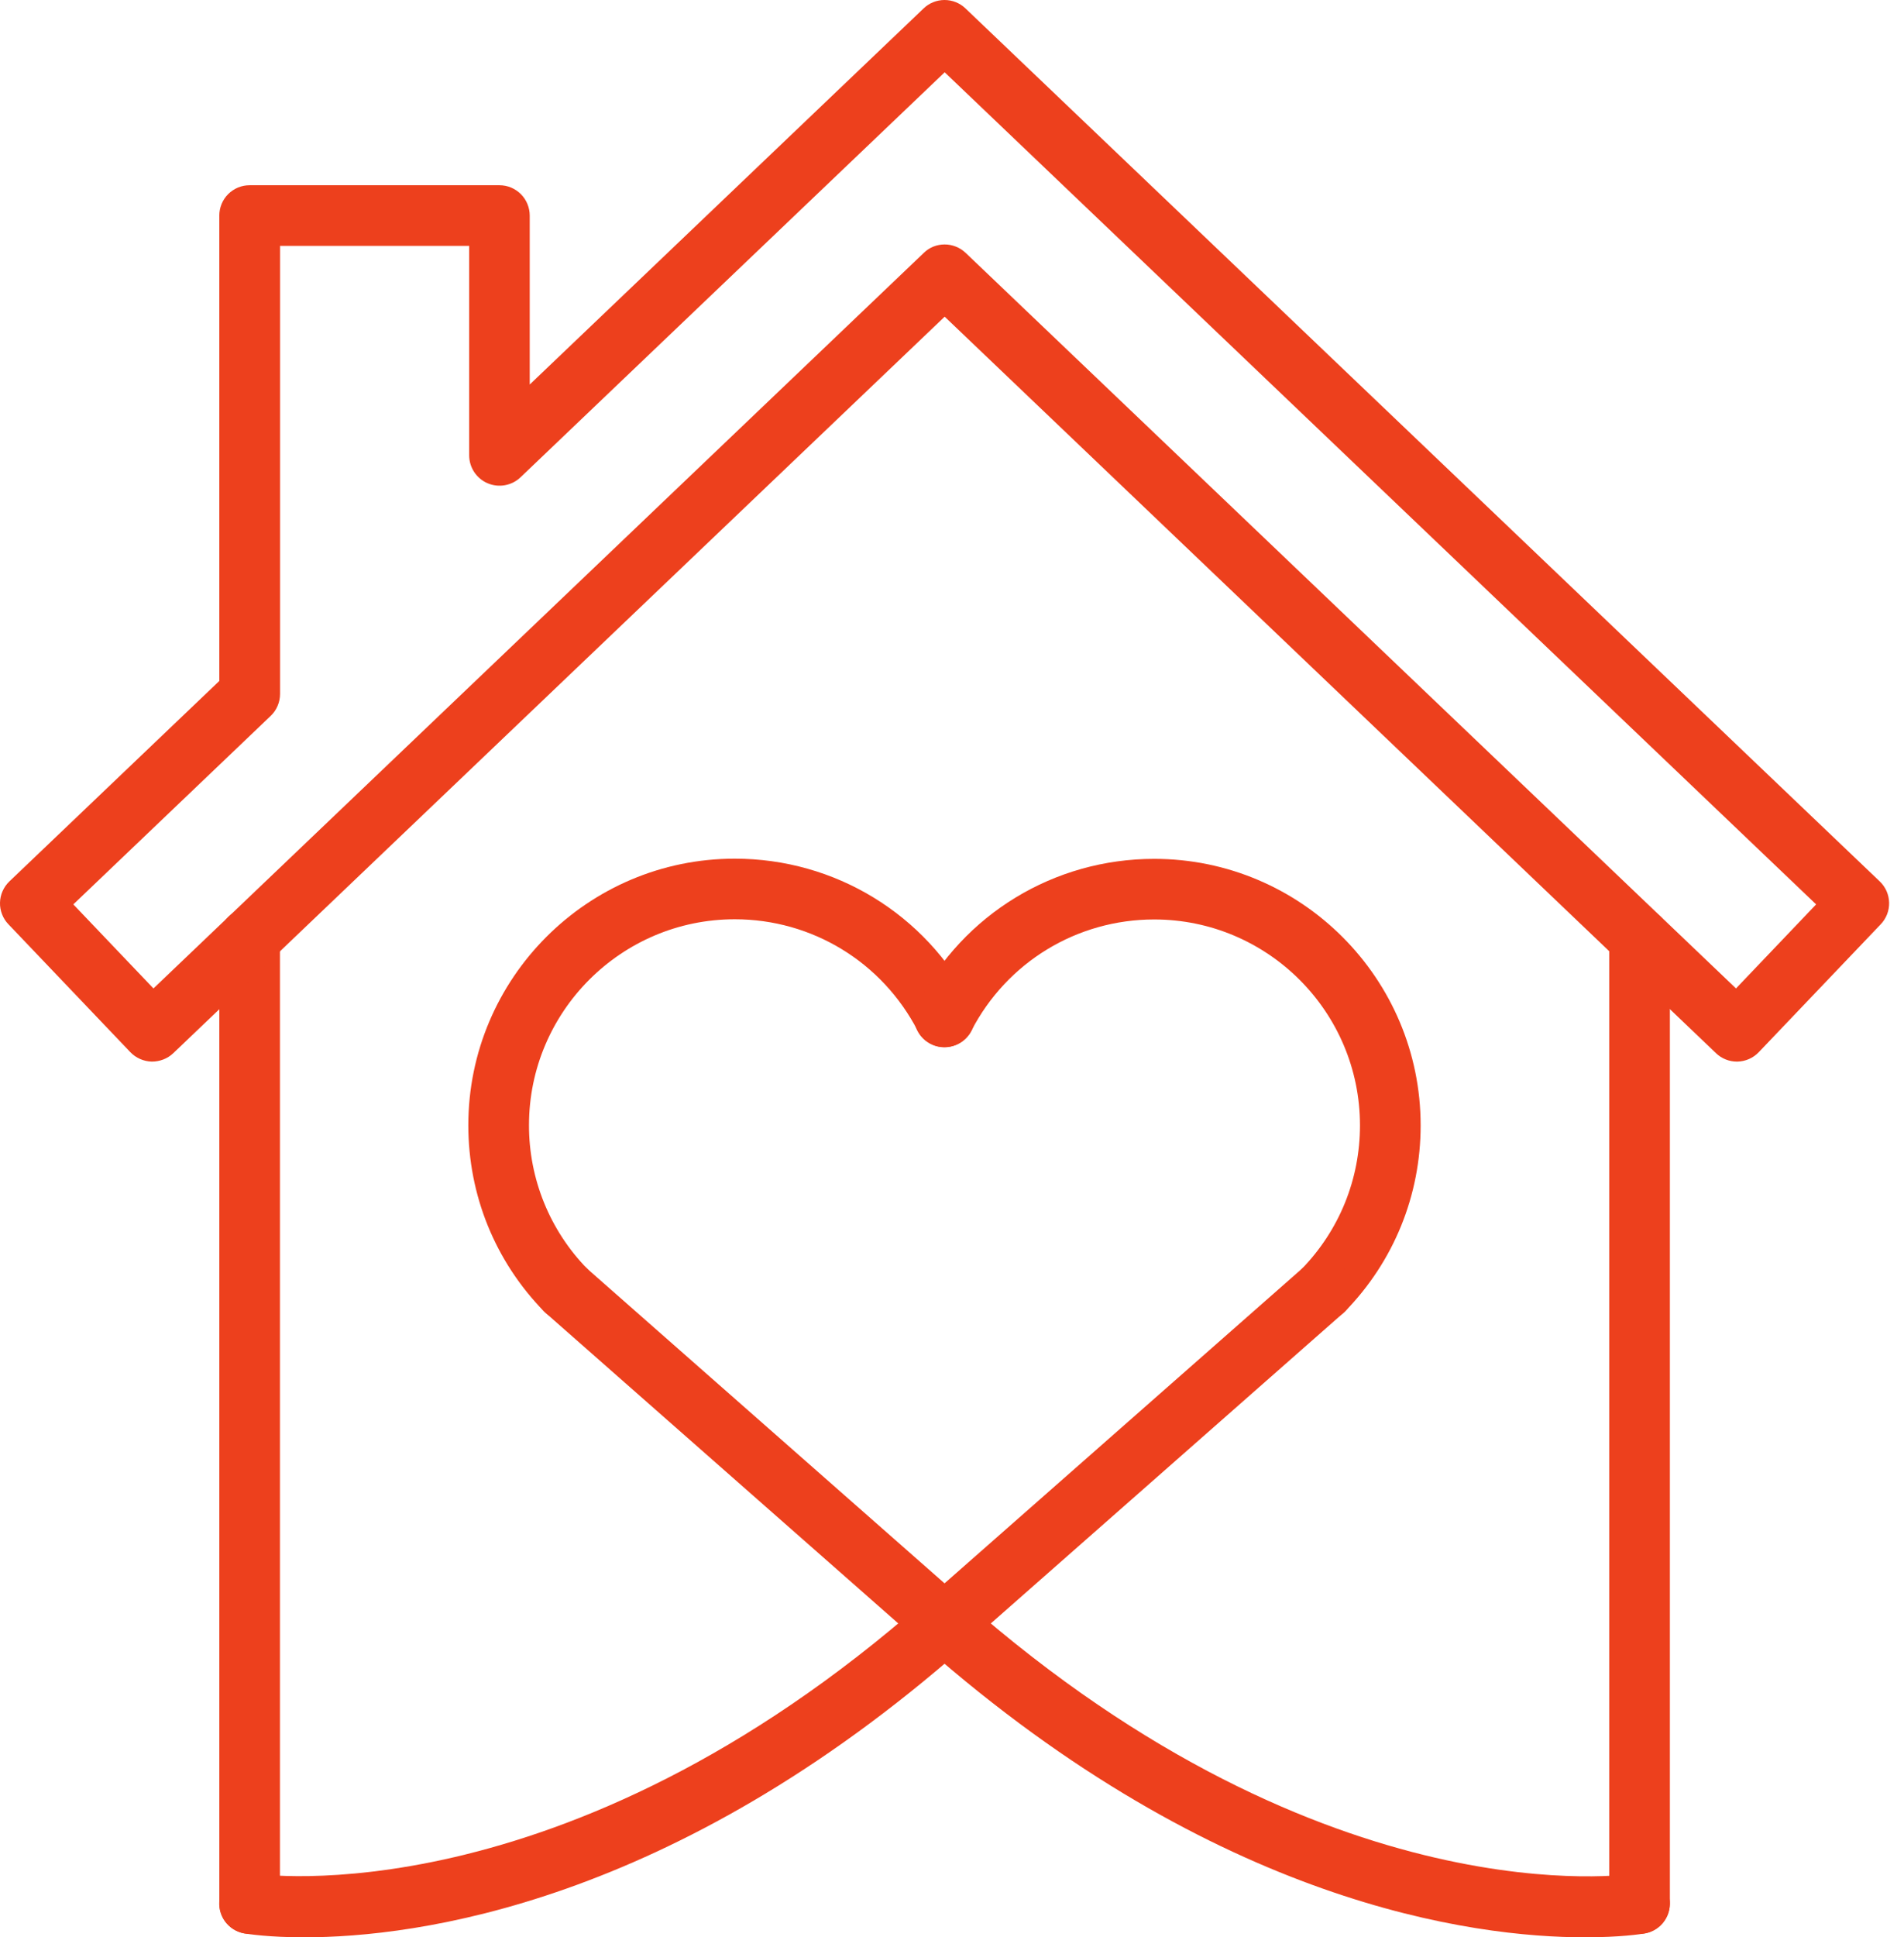 <svg width="59" height="60" viewBox="0 0 59 60" fill="none" xmlns="http://www.w3.org/2000/svg">
<path d="M7.736 59.895C7.612 59.895 7.49 59.87 7.376 59.823C7.262 59.776 7.159 59.707 7.072 59.62C6.984 59.533 6.915 59.429 6.868 59.315C6.821 59.201 6.797 59.079 6.797 58.956V29.062C6.797 28.939 6.821 28.817 6.868 28.703C6.915 28.589 6.984 28.485 7.072 28.398C7.159 28.311 7.262 28.241 7.376 28.194C7.49 28.147 7.612 28.123 7.736 28.123C7.985 28.123 8.223 28.222 8.399 28.398C8.575 28.574 8.674 28.813 8.675 29.062V58.956C8.677 59.474 8.256 59.895 7.736 59.895ZM50.806 59.895C50.683 59.895 50.56 59.87 50.447 59.823C50.333 59.776 50.229 59.707 50.142 59.62C50.055 59.533 49.986 59.429 49.938 59.315C49.891 59.201 49.867 59.079 49.867 58.956V29.062C49.867 28.542 50.288 28.123 50.806 28.123C51.324 28.123 51.745 28.544 51.745 29.062V58.956C51.745 59.205 51.646 59.443 51.47 59.619C51.294 59.795 51.055 59.894 50.806 59.895Z" fill="#ED401D"/>
<path d="M53.824 32.879C53.582 32.88 53.349 32.786 53.175 32.619L29.273 9.808L5.369 32.619C5.189 32.791 4.946 32.881 4.699 32.879C4.451 32.872 4.214 32.768 4.041 32.589L0.261 28.626C0.175 28.537 0.108 28.432 0.064 28.317C0.019 28.202 -0.003 28.08 0 27.956C0.003 27.833 0.03 27.712 0.08 27.599C0.13 27.486 0.201 27.384 0.29 27.299L6.796 21.09V6.676C6.796 6.553 6.82 6.431 6.867 6.317C6.914 6.203 6.983 6.099 7.07 6.012C7.158 5.925 7.261 5.856 7.375 5.808C7.489 5.761 7.611 5.737 7.735 5.737H15.476C15.599 5.737 15.721 5.761 15.835 5.808C15.949 5.856 16.052 5.925 16.14 6.012C16.227 6.099 16.296 6.203 16.343 6.317C16.39 6.431 16.415 6.553 16.415 6.676V11.909L28.62 0.261C28.794 0.093 29.027 0 29.269 0C29.51 0 29.743 0.093 29.918 0.261L58.249 27.299C58.338 27.384 58.41 27.486 58.46 27.599C58.509 27.712 58.536 27.833 58.539 27.956C58.542 28.08 58.52 28.202 58.476 28.317C58.431 28.432 58.364 28.537 58.279 28.626L54.498 32.589C54.413 32.678 54.311 32.75 54.198 32.799C54.085 32.849 53.963 32.876 53.84 32.879H53.824ZM29.273 7.571C29.505 7.571 29.74 7.659 29.922 7.831L53.794 30.613L56.277 28.01L29.273 2.239L16.129 14.783C15.857 15.043 15.455 15.114 15.11 14.967C14.764 14.82 14.539 14.479 14.539 14.104V7.615H8.678V21.493C8.678 21.62 8.652 21.745 8.602 21.862C8.553 21.979 8.48 22.084 8.388 22.172L2.272 28.01L4.755 30.613L28.627 7.831C28.804 7.656 29.038 7.571 29.273 7.571Z" fill="#ED401D"/>
<path d="M17.526 40.895C17.4 40.896 17.276 40.87 17.16 40.821C17.044 40.772 16.939 40.7 16.852 40.61C15.342 39.061 14.512 37.016 14.512 34.85C14.512 30.299 18.214 26.594 22.768 26.594C25.868 26.594 28.68 28.306 30.104 31.06C30.161 31.17 30.195 31.289 30.206 31.412C30.216 31.535 30.203 31.659 30.165 31.776C30.128 31.894 30.068 32.003 29.988 32.097C29.909 32.192 29.811 32.269 29.701 32.326C29.592 32.383 29.472 32.417 29.349 32.428C29.227 32.438 29.103 32.424 28.985 32.387C28.868 32.349 28.759 32.289 28.664 32.21C28.57 32.13 28.492 32.033 28.436 31.923C27.334 29.795 25.164 28.471 22.768 28.471C19.252 28.471 16.392 31.332 16.392 34.848C16.389 36.51 17.037 38.107 18.198 39.296C18.285 39.384 18.352 39.489 18.398 39.603C18.444 39.718 18.466 39.84 18.465 39.964C18.463 40.087 18.437 40.209 18.388 40.322C18.339 40.435 18.268 40.538 18.18 40.623C18.095 40.71 17.993 40.779 17.88 40.825C17.768 40.872 17.648 40.896 17.526 40.895Z" fill="#ED401D"/>
<path d="M41.01 40.897C40.764 40.897 40.529 40.801 40.354 40.63C40.266 40.544 40.195 40.441 40.146 40.328C40.097 40.215 40.071 40.093 40.069 39.969C40.068 39.846 40.09 39.724 40.136 39.609C40.182 39.495 40.249 39.39 40.336 39.302C41.5 38.105 42.142 36.527 42.142 34.854C42.142 31.338 39.282 28.477 35.766 28.477C33.373 28.477 31.2 29.798 30.098 31.927C29.859 32.387 29.293 32.569 28.832 32.33C28.372 32.09 28.19 31.524 28.43 31.064C29.854 28.309 32.666 26.6 35.766 26.6C40.318 26.6 44.022 30.302 44.022 34.856C44.022 37.019 43.191 39.065 41.682 40.613C41.595 40.703 41.49 40.775 41.375 40.824C41.259 40.872 41.135 40.897 41.01 40.897Z" fill="#ED401D"/>
<path d="M29.269 51.229C29.04 51.229 28.819 51.146 28.647 50.994L16.905 40.66C16.718 40.495 16.604 40.264 16.588 40.015C16.572 39.766 16.655 39.522 16.82 39.334C16.984 39.148 17.216 39.033 17.465 39.018C17.713 39.002 17.958 39.085 18.145 39.249L29.269 49.038L40.39 39.252C40.483 39.17 40.59 39.107 40.707 39.067C40.824 39.028 40.947 39.011 41.071 39.019C41.194 39.027 41.314 39.059 41.425 39.114C41.535 39.168 41.634 39.244 41.716 39.337C41.797 39.429 41.86 39.537 41.9 39.654C41.94 39.771 41.956 39.894 41.948 40.017C41.941 40.141 41.908 40.261 41.854 40.372C41.799 40.482 41.723 40.581 41.63 40.662L29.888 50.997C29.716 51.147 29.497 51.229 29.269 51.229Z" fill="#ED401D"/>
<path d="M9.425 60.001C8.327 60.001 7.676 59.897 7.575 59.881C7.329 59.839 7.11 59.701 6.966 59.498C6.822 59.295 6.765 59.043 6.806 58.797C6.894 58.286 7.377 57.941 7.888 58.029C7.982 58.044 17.426 59.457 28.646 49.583C29.035 49.24 29.629 49.28 29.972 49.669C30.315 50.058 30.278 50.651 29.887 50.994C20.818 58.977 12.895 60.001 9.425 60.001Z" fill="#ED401D"/>
<path d="M49.115 60.001C45.647 60.001 37.722 58.977 28.651 50.994C28.262 50.651 28.223 50.058 28.566 49.669C28.909 49.28 29.502 49.241 29.891 49.583C41.167 59.506 50.553 58.045 50.648 58.028C50.769 58.008 50.894 58.011 51.014 58.038C51.134 58.066 51.248 58.117 51.349 58.188C51.449 58.26 51.535 58.35 51.601 58.455C51.666 58.559 51.711 58.675 51.731 58.797C51.773 59.043 51.715 59.295 51.571 59.498C51.427 59.701 51.208 59.839 50.963 59.881C50.864 59.9 50.212 60.001 49.115 60.001Z" fill="#ED401D"/>
</svg>

